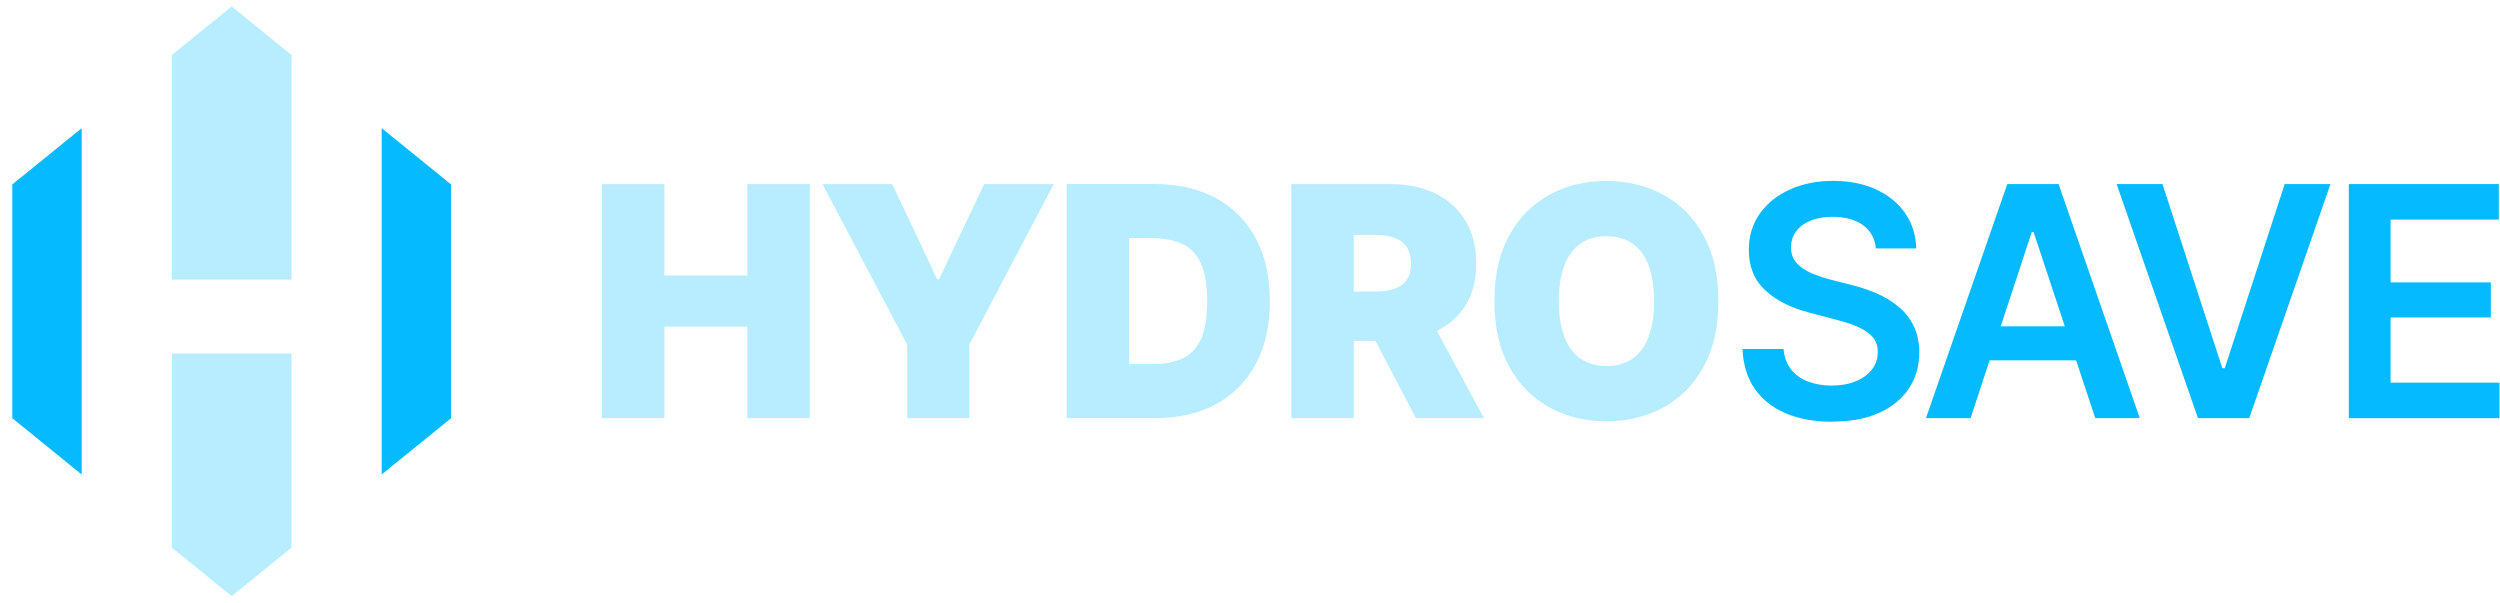 <svg width="195" height="47" viewBox="0 0 195 47" fill="none" xmlns="http://www.w3.org/2000/svg">
<g clip-path="url(#clip0_144_237)">
<path d="M128.596 26.256C128.314 27.01 127.898 27.578 127.344 27.965C126.795 28.352 126.112 28.548 125.3 28.548C124.489 28.548 123.821 28.357 123.267 27.965C122.717 27.578 122.297 27.01 122.015 26.256C121.733 25.502 121.584 24.588 121.584 23.497C121.584 22.406 121.728 21.477 122.015 20.723C122.302 19.969 122.717 19.396 123.267 19.009C123.821 18.622 124.494 18.426 125.3 18.426C126.107 18.426 126.795 18.617 127.344 19.009C127.898 19.396 128.314 19.969 128.596 20.723C128.878 21.477 129.016 22.406 129.016 23.497C129.016 24.588 128.873 25.502 128.596 26.256ZM132.871 18.35C132.094 16.953 131.045 15.898 129.729 15.184C128.408 14.47 126.933 14.113 125.3 14.113C123.668 14.113 122.188 14.47 120.867 15.184C119.546 15.898 118.497 16.953 117.725 18.35C116.953 19.747 116.567 21.461 116.567 23.497C116.567 25.533 116.953 27.221 117.725 28.614C118.497 30.006 119.541 31.061 120.867 31.78C122.188 32.499 123.668 32.861 125.3 32.861C126.933 32.861 128.408 32.504 129.729 31.79C131.05 31.076 132.094 30.021 132.871 28.629C133.648 27.236 134.034 25.527 134.034 23.502C134.034 21.477 133.648 19.753 132.871 18.355M105.593 18.325H107.305C107.883 18.325 108.378 18.401 108.789 18.561C109.2 18.717 109.511 18.958 109.729 19.285C109.947 19.612 110.056 20.039 110.056 20.557C110.056 21.074 109.947 21.502 109.729 21.818C109.511 22.135 109.2 22.371 108.789 22.517C108.378 22.663 107.883 22.738 107.305 22.738H105.593V18.325ZM112.084 25.804C113.019 25.352 113.752 24.703 114.291 23.864C114.86 22.964 115.147 21.863 115.147 20.557C115.147 19.25 114.87 18.159 114.311 17.23C113.752 16.305 112.975 15.591 111.97 15.098C110.966 14.606 109.803 14.36 108.467 14.36H100.724V32.614H105.593V26.588H107.285L110.442 32.614H115.746L112.084 25.809V25.804ZM93.663 26.467C93.332 27.181 92.852 27.684 92.223 27.97C91.59 28.257 90.828 28.397 89.937 28.397H88.077V18.571H89.789C90.729 18.571 91.525 18.717 92.179 19.009C92.827 19.3 93.322 19.803 93.658 20.517C93.99 21.23 94.158 22.225 94.158 23.497C94.158 24.769 93.995 25.754 93.663 26.467ZM97.958 18.597C97.225 17.235 96.191 16.184 94.846 15.45C93.505 14.721 91.906 14.354 90.056 14.354H83.203V32.609H90.125C91.951 32.609 93.529 32.247 94.865 31.519C96.196 30.79 97.231 29.744 97.958 28.382C98.685 27.02 99.046 25.392 99.046 23.492C99.046 21.592 98.68 19.954 97.948 18.591M64.148 14.36H69.601L73.099 21.783H73.243L76.766 14.36H82.194L75.608 26.88V32.614H70.759V26.88L64.148 14.36ZM46.949 32.614V14.36H51.823V21.492H58.29V14.36H63.164V32.614H58.29V25.482H51.823V32.614H46.949Z" fill="#B8EDFF"/>
<path d="M183.207 32.614V14.359H194.909V17.128H186.467V22.029H194.285V24.763H186.467V29.849H194.958V32.618H183.212L183.207 32.614ZM168.675 14.359L173.341 28.718H173.533L178.204 14.359H181.777L175.443 32.614H171.44L165.097 14.359H168.68H168.675ZM156.057 25.456L158.477 18.103H158.62L161.055 25.456H156.057ZM160.57 14.359H156.567L150.224 32.614H153.707L155.191 28.105H161.935L163.43 32.614H166.903L160.57 14.359ZM142.91 32.895C141.51 32.895 140.298 32.674 139.269 32.231C138.24 31.789 137.433 31.146 136.854 30.302C136.275 29.457 135.964 28.427 135.914 27.221H139.12C139.17 27.859 139.363 28.387 139.699 28.809C140.036 29.231 140.481 29.548 141.03 29.759C141.579 29.97 142.193 30.075 142.871 30.075C143.549 30.075 144.202 29.965 144.741 29.744C145.281 29.523 145.701 29.216 146.008 28.824C146.315 28.432 146.468 27.974 146.468 27.452C146.468 26.979 146.33 26.587 146.057 26.281C145.785 25.974 145.404 25.718 144.924 25.502C144.439 25.291 143.875 25.099 143.222 24.939L141.184 24.401C139.704 24.019 138.536 23.431 137.685 22.642C136.834 21.853 136.409 20.802 136.409 19.485C136.409 18.405 136.696 17.465 137.265 16.661C137.839 15.857 138.616 15.228 139.61 14.781C140.605 14.334 141.728 14.107 142.98 14.107C144.232 14.107 145.38 14.334 146.344 14.781C147.309 15.228 148.066 15.851 148.611 16.641C149.155 17.435 149.442 18.344 149.467 19.375H146.32C146.24 18.591 145.899 17.983 145.3 17.555C144.702 17.128 143.915 16.912 142.94 16.912C142.267 16.912 141.683 17.012 141.198 17.219C140.714 17.425 140.338 17.706 140.085 18.063C139.828 18.425 139.699 18.832 139.699 19.289C139.699 19.797 139.848 20.209 140.15 20.531C140.451 20.852 140.837 21.114 141.307 21.31C141.777 21.506 142.257 21.672 142.747 21.802L144.425 22.23C145.102 22.395 145.751 22.612 146.379 22.883C147.007 23.154 147.571 23.501 148.071 23.913C148.576 24.326 148.972 24.828 149.264 25.416C149.556 26.004 149.704 26.693 149.704 27.487C149.704 28.547 149.437 29.487 148.898 30.297C148.358 31.111 147.581 31.744 146.572 32.201C145.558 32.659 144.336 32.885 142.906 32.885" fill="#05BAFF"/>
<path d="M13.404 42.716L18.07 46.501L22.736 42.716V27.578H13.404V42.716ZM18.07 0.502L22.736 4.287V21.808H13.404V4.287L18.07 0.502Z" fill="#B8EDFF"/>
<path d="M29.771 9.992V37.008L35.184 32.62V14.385L29.771 9.997V9.992ZM0.959 14.385L6.372 9.997V37.013L0.959 32.62V14.385Z" fill="#05BAFF"/>
</g>
<defs>
<clipPath id="clip0_144_237">
<rect width="194" height="46" fill="white" transform="translate(0.959 0.5)"/>
</clipPath>
</defs>
</svg>
